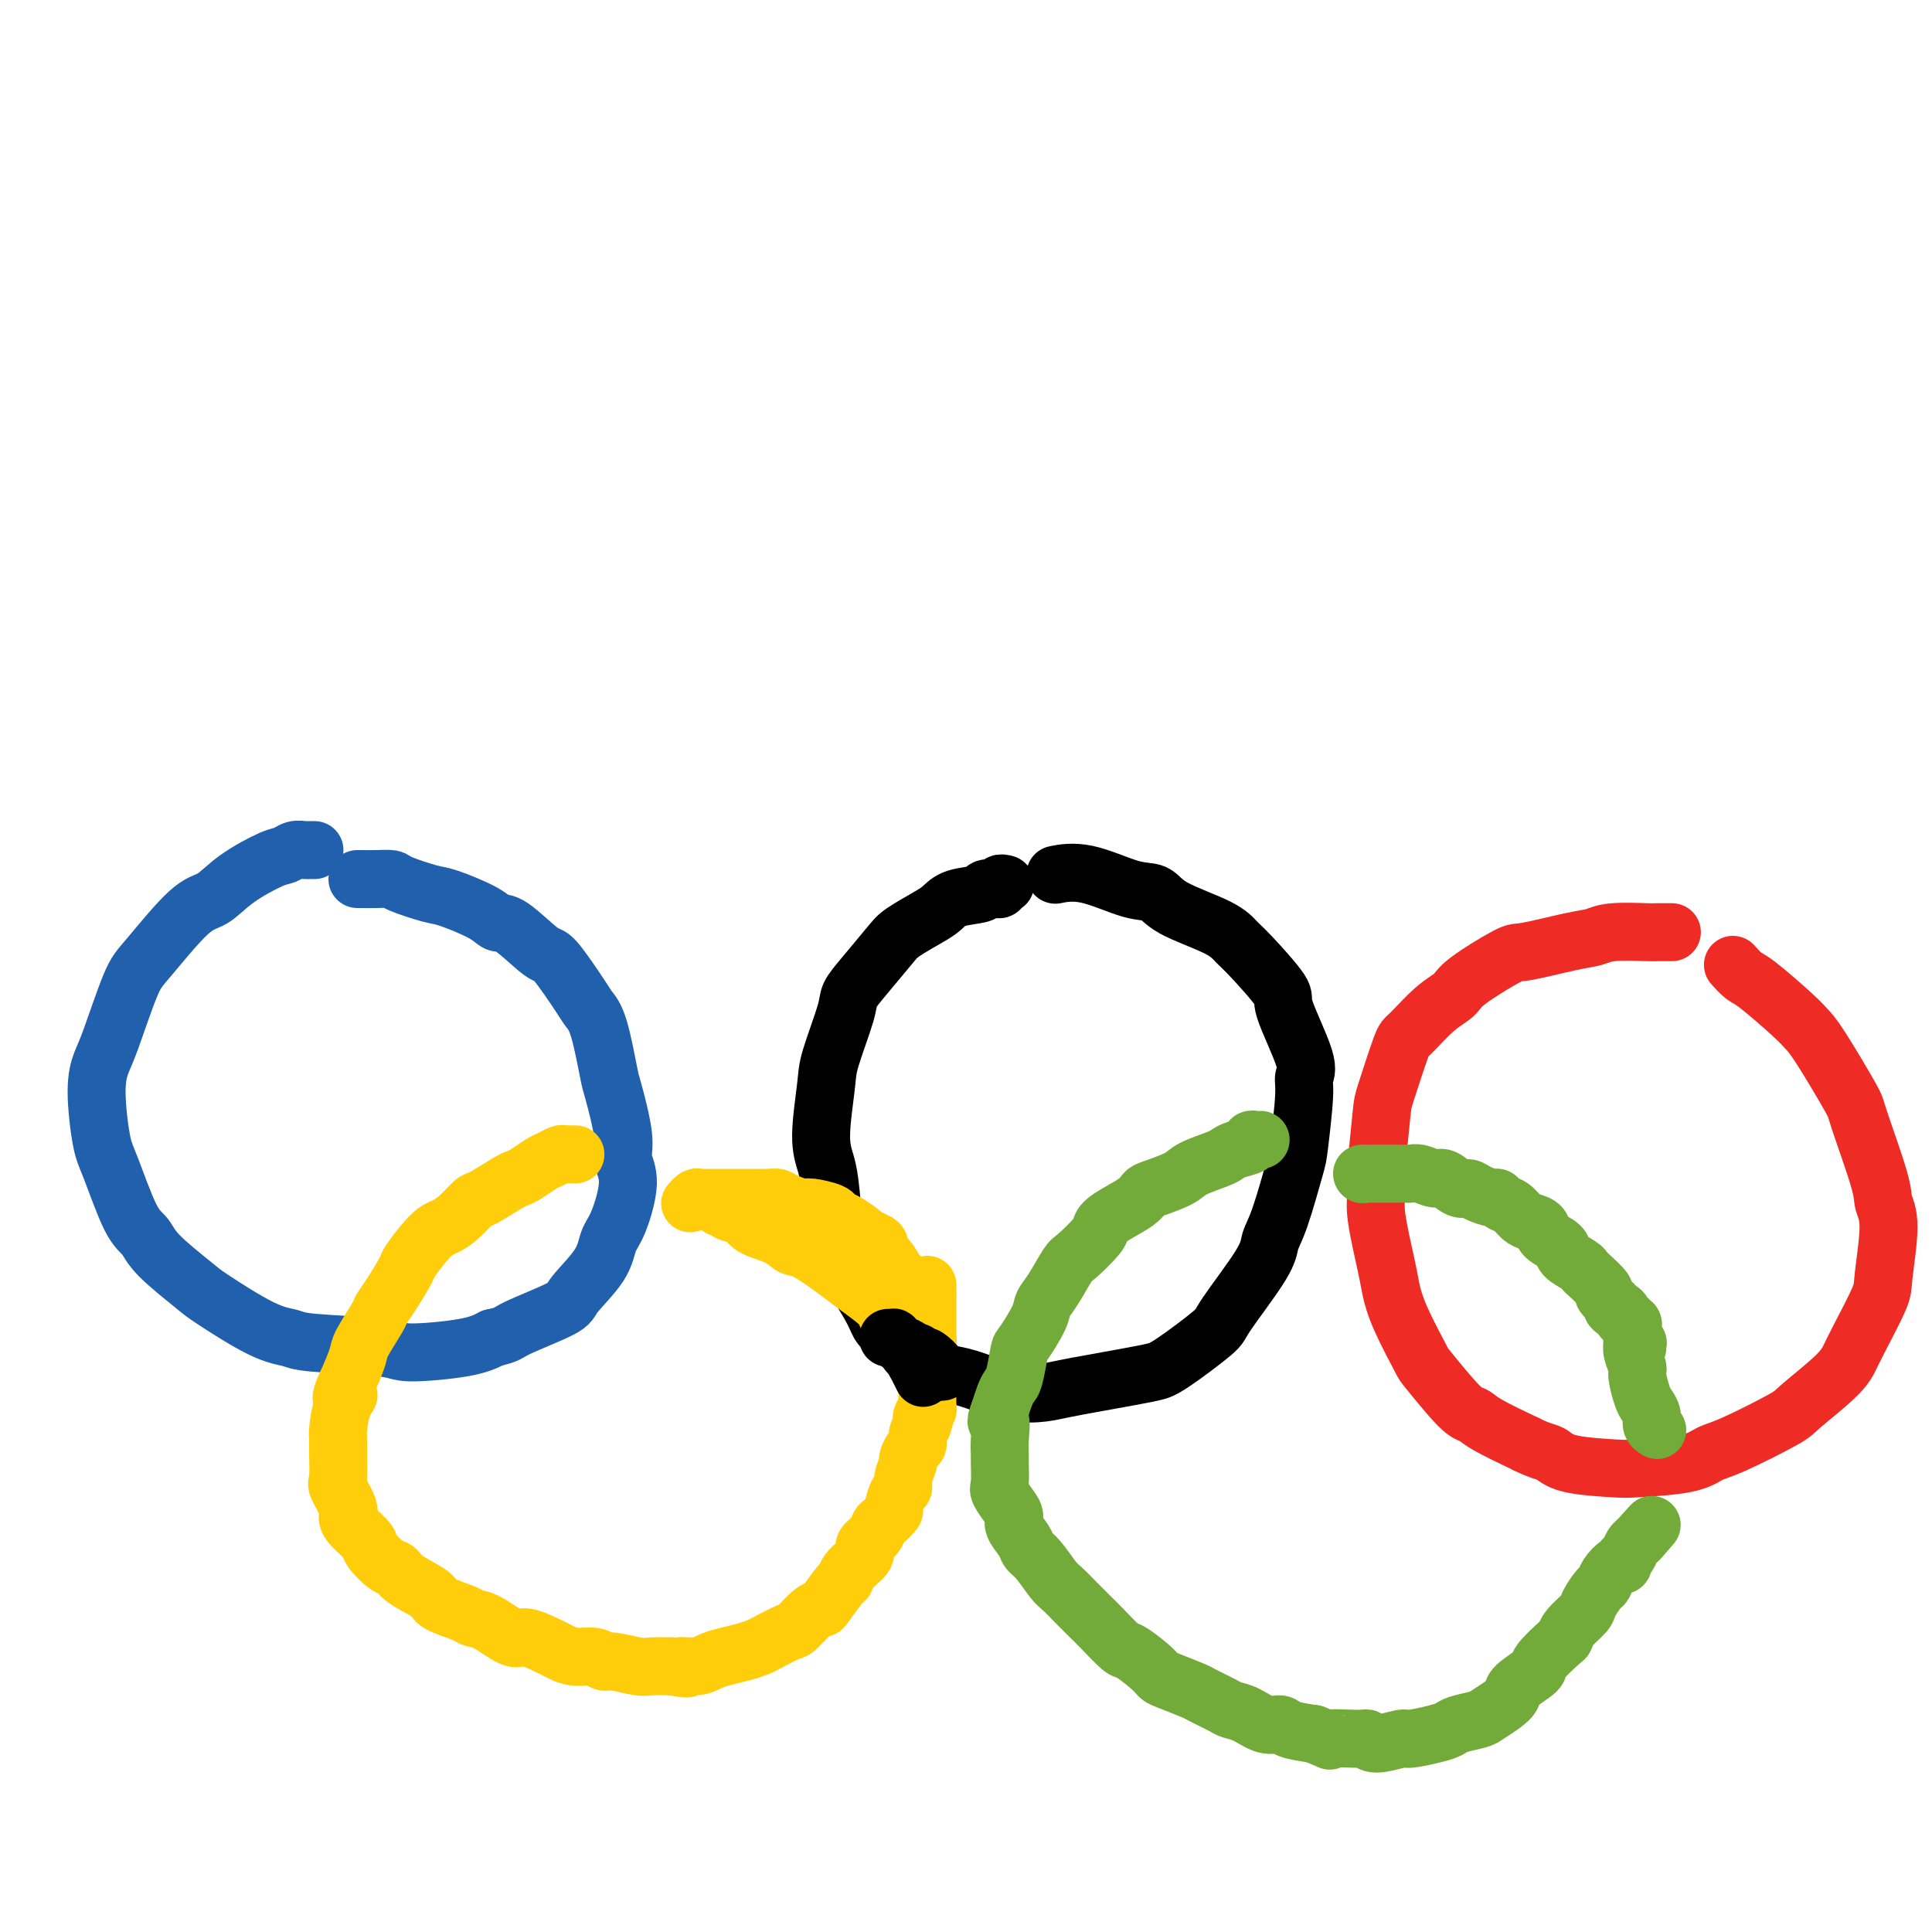 <svg viewBox='0 0 400 400' version='1.1' xmlns='http://www.w3.org/2000/svg' xmlns:xlink='http://www.w3.org/1999/xlink'><g fill='none' stroke='rgb(33,96,173)' stroke-width='12' stroke-linecap='round' stroke-linejoin='round'><path d='M65,176c0.096,0.002 0.191,0.004 0,0c-0.191,-0.004 -0.669,-0.014 -1,0c-0.331,0.014 -0.513,0.054 -1,0c-0.487,-0.054 -1.277,-0.200 -2,0c-0.723,0.200 -1.378,0.747 -2,1c-0.622,0.253 -1.209,0.214 -3,1c-1.791,0.786 -4.785,2.398 -7,4c-2.215,1.602 -3.651,3.195 -5,4c-1.349,0.805 -2.613,0.822 -5,3c-2.387,2.178 -5.898,6.516 -8,9c-2.102,2.484 -2.795,3.113 -4,6c-1.205,2.887 -2.921,8.033 -4,11c-1.079,2.967 -1.520,3.754 -2,5c-0.480,1.246 -0.998,2.952 -1,6c-0.002,3.048 0.512,7.439 1,10c0.488,2.561 0.950,3.292 2,6c1.050,2.708 2.687,7.393 4,10c1.313,2.607 2.303,3.136 3,4c0.697,0.864 1.100,2.063 3,4c1.900,1.937 5.295,4.613 7,6c1.705,1.387 1.718,1.484 4,3c2.282,1.516 6.834,4.449 10,6c3.166,1.551 4.948,1.720 6,2c1.052,0.280 1.376,0.672 5,1c3.624,0.328 10.549,0.593 14,1c3.451,0.407 3.429,0.956 6,1c2.571,0.044 7.735,-0.416 11,-1c3.265,-0.584 4.633,-1.292 6,-2'/><path d='M102,277c3.245,-0.702 2.858,-0.957 5,-2c2.142,-1.043 6.814,-2.872 9,-4c2.186,-1.128 1.887,-1.554 3,-3c1.113,-1.446 3.639,-3.913 5,-6c1.361,-2.087 1.558,-3.795 2,-5c0.442,-1.205 1.131,-1.906 2,-4c0.869,-2.094 1.919,-5.580 2,-8c0.081,-2.420 -0.807,-3.775 -1,-5c-0.193,-1.225 0.309,-2.321 0,-5c-0.309,-2.679 -1.431,-6.943 -2,-9c-0.569,-2.057 -0.586,-1.908 -1,-4c-0.414,-2.092 -1.223,-6.426 -2,-9c-0.777,-2.574 -1.520,-3.387 -2,-4c-0.480,-0.613 -0.695,-1.024 -2,-3c-1.305,-1.976 -3.699,-5.515 -5,-7c-1.301,-1.485 -1.507,-0.916 -3,-2c-1.493,-1.084 -4.272,-3.819 -6,-5c-1.728,-1.181 -2.403,-0.806 -3,-1c-0.597,-0.194 -1.114,-0.956 -3,-2c-1.886,-1.044 -5.141,-2.371 -7,-3c-1.859,-0.629 -2.323,-0.561 -4,-1c-1.677,-0.439 -4.569,-1.386 -6,-2c-1.431,-0.614 -1.403,-0.897 -2,-1c-0.597,-0.103 -1.820,-0.028 -3,0c-1.180,0.028 -2.318,0.007 -3,0c-0.682,-0.007 -0.909,-0.002 -1,0c-0.091,0.002 -0.045,0.001 0,0'/></g>
<g fill='none' stroke='rgb(0,0,0)' stroke-width='12' stroke-linecap='round' stroke-linejoin='round'><path d='M208,183c0.117,0.030 0.234,0.060 0,0c-0.234,-0.060 -0.819,-0.209 -1,0c-0.181,0.209 0.040,0.776 0,1c-0.040,0.224 -0.342,0.105 -1,0c-0.658,-0.105 -1.672,-0.195 -2,0c-0.328,0.195 0.028,0.675 -1,1c-1.028,0.325 -3.442,0.496 -5,1c-1.558,0.504 -2.262,1.341 -3,2c-0.738,0.659 -1.512,1.139 -3,2c-1.488,0.861 -3.692,2.105 -5,3c-1.308,0.895 -1.720,1.443 -3,3c-1.280,1.557 -3.428,4.122 -5,6c-1.572,1.878 -2.569,3.068 -3,4c-0.431,0.932 -0.294,1.606 -1,4c-0.706,2.394 -2.253,6.507 -3,9c-0.747,2.493 -0.695,3.364 -1,6c-0.305,2.636 -0.969,7.036 -1,10c-0.031,2.964 0.569,4.491 1,6c0.431,1.509 0.692,2.999 1,6c0.308,3.001 0.661,7.514 1,10c0.339,2.486 0.662,2.946 2,5c1.338,2.054 3.689,5.701 5,8c1.311,2.299 1.580,3.249 2,4c0.420,0.751 0.989,1.305 3,3c2.011,1.695 5.465,4.533 8,6c2.535,1.467 4.153,1.562 6,2c1.847,0.438 3.924,1.219 6,2'/><path d='M205,287c6.358,2.270 10.755,1.443 13,1c2.245,-0.443 2.340,-0.504 5,-1c2.660,-0.496 7.887,-1.428 11,-2c3.113,-0.572 4.113,-0.785 5,-1c0.887,-0.215 1.662,-0.430 4,-2c2.338,-1.570 6.239,-4.493 8,-6c1.761,-1.507 1.383,-1.598 3,-4c1.617,-2.402 5.231,-7.115 7,-10c1.769,-2.885 1.693,-3.942 2,-5c0.307,-1.058 0.995,-2.118 2,-5c1.005,-2.882 2.326,-7.587 3,-10c0.674,-2.413 0.701,-2.535 1,-5c0.299,-2.465 0.870,-7.275 1,-10c0.130,-2.725 -0.181,-3.367 0,-4c0.181,-0.633 0.856,-1.257 0,-4c-0.856,-2.743 -3.241,-7.605 -4,-10c-0.759,-2.395 0.109,-2.325 -1,-4c-1.109,-1.675 -4.197,-5.097 -6,-7c-1.803,-1.903 -2.323,-2.286 -3,-3c-0.677,-0.714 -1.512,-1.758 -4,-3c-2.488,-1.242 -6.629,-2.683 -9,-4c-2.371,-1.317 -2.972,-2.510 -4,-3c-1.028,-0.490 -2.482,-0.276 -5,-1c-2.518,-0.724 -6.101,-2.387 -9,-3c-2.899,-0.613 -5.114,-0.175 -6,0c-0.886,0.175 -0.443,0.088 0,0'/></g>
<g fill='none' stroke='rgb(238,43,36)' stroke-width='12' stroke-linecap='round' stroke-linejoin='round'><path d='M346,193c0.129,0.000 0.257,0.000 0,0c-0.257,-0.000 -0.901,-0.001 -1,0c-0.099,0.001 0.347,0.004 0,0c-0.347,-0.004 -1.487,-0.013 -2,0c-0.513,0.013 -0.400,0.050 -2,0c-1.600,-0.050 -4.912,-0.186 -7,0c-2.088,0.186 -2.952,0.693 -4,1c-1.048,0.307 -2.282,0.414 -5,1c-2.718,0.586 -6.921,1.652 -9,2c-2.079,0.348 -2.035,-0.022 -4,1c-1.965,1.022 -5.939,3.436 -8,5c-2.061,1.564 -2.209,2.279 -3,3c-0.791,0.721 -2.225,1.448 -4,3c-1.775,1.552 -3.891,3.927 -5,5c-1.109,1.073 -1.211,0.842 -2,3c-0.789,2.158 -2.266,6.703 -3,9c-0.734,2.297 -0.726,2.344 -1,5c-0.274,2.656 -0.831,7.920 -1,11c-0.169,3.080 0.049,3.975 0,5c-0.049,1.025 -0.367,2.181 0,5c0.367,2.819 1.417,7.303 2,10c0.583,2.697 0.698,3.609 1,5c0.302,1.391 0.791,3.261 2,6c1.209,2.739 3.138,6.346 4,8c0.862,1.654 0.656,1.355 2,3c1.344,1.645 4.236,5.235 6,7c1.764,1.765 2.398,1.706 3,2c0.602,0.294 1.172,0.941 3,2c1.828,1.059 4.914,2.529 8,4'/><path d='M316,299c3.190,1.585 4.166,1.547 5,2c0.834,0.453 1.524,1.397 4,2c2.476,0.603 6.736,0.866 9,1c2.264,0.134 2.533,0.138 5,0c2.467,-0.138 7.131,-0.418 10,-1c2.869,-0.582 3.941,-1.468 5,-2c1.059,-0.532 2.104,-0.712 5,-2c2.896,-1.288 7.641,-3.684 10,-5c2.359,-1.316 2.331,-1.553 4,-3c1.669,-1.447 5.034,-4.103 7,-6c1.966,-1.897 2.531,-3.035 3,-4c0.469,-0.965 0.840,-1.756 2,-4c1.160,-2.244 3.110,-5.939 4,-8c0.890,-2.061 0.721,-2.486 1,-5c0.279,-2.514 1.004,-7.117 1,-10c-0.004,-2.883 -0.739,-4.046 -1,-5c-0.261,-0.954 -0.048,-1.697 -1,-5c-0.952,-3.303 -3.069,-9.164 -4,-12c-0.931,-2.836 -0.676,-2.648 -2,-5c-1.324,-2.352 -4.227,-7.245 -6,-10c-1.773,-2.755 -2.416,-3.373 -3,-4c-0.584,-0.627 -1.110,-1.265 -3,-3c-1.890,-1.735 -5.146,-4.568 -7,-6c-1.854,-1.432 -2.307,-1.462 -3,-2c-0.693,-0.538 -1.627,-1.582 -2,-2c-0.373,-0.418 -0.187,-0.209 0,0'/></g>
<g fill='none' stroke='rgb(115,171,58)' stroke-width='12' stroke-linecap='round' stroke-linejoin='round'><path d='M282,243c0.000,0.000 0.100,0.100 0.1,0.1'/><path d='M282.1,243.1c0.232,-0.007 0.762,-0.075 0.9,-0.1c0.138,-0.025 -0.115,-0.007 0,0c0.115,0.007 0.598,0.002 1,0c0.402,-0.002 0.724,-0.001 1,0c0.276,0.001 0.507,0.000 1,0c0.493,-0.000 1.247,-0.001 2,0c0.753,0.001 1.504,0.005 2,0c0.496,-0.005 0.737,-0.017 1,0c0.263,0.017 0.549,0.065 1,0c0.451,-0.065 1.066,-0.242 2,0c0.934,0.242 2.188,0.905 3,1c0.812,0.095 1.181,-0.377 2,0c0.819,0.377 2.089,1.603 3,2c0.911,0.397 1.462,-0.034 2,0c0.538,0.034 1.064,0.533 2,1c0.936,0.467 2.281,0.902 3,1c0.719,0.098 0.811,-0.142 1,0c0.189,0.142 0.475,0.667 1,1c0.525,0.333 1.290,0.473 2,1c0.710,0.527 1.364,1.439 2,2c0.636,0.561 1.254,0.769 2,1c0.746,0.231 1.622,0.485 2,1c0.378,0.515 0.259,1.290 1,2c0.741,0.710 2.343,1.354 3,2c0.657,0.646 0.370,1.294 1,2c0.630,0.706 2.178,1.470 3,2c0.822,0.530 0.919,0.827 1,1c0.081,0.173 0.145,0.222 1,1c0.855,0.778 2.499,2.286 3,3c0.501,0.714 -0.143,0.632 0,1c0.143,0.368 1.071,1.184 2,2'/><path d='M334,270c3.206,3.332 0.719,1.662 0,1c-0.719,-0.662 0.328,-0.317 1,0c0.672,0.317 0.968,0.606 1,1c0.032,0.394 -0.202,0.894 0,1c0.202,0.106 0.839,-0.183 1,0c0.161,0.183 -0.153,0.836 0,1c0.153,0.164 0.773,-0.162 1,0c0.227,0.162 0.060,0.813 0,1c-0.060,0.187 -0.012,-0.089 0,0c0.012,0.089 -0.011,0.545 0,1c0.011,0.455 0.055,0.910 0,1c-0.055,0.090 -0.211,-0.186 0,0c0.211,0.186 0.789,0.833 1,1c0.211,0.167 0.057,-0.147 0,0c-0.057,0.147 -0.016,0.756 0,1c0.016,0.244 0.008,0.122 0,0'/><path d='M338,274c-0.001,0.478 -0.001,0.956 0,1c0.001,0.044 0.004,-0.346 0,0c-0.004,0.346 -0.016,1.427 0,2c0.016,0.573 0.060,0.636 0,1c-0.060,0.364 -0.224,1.028 0,2c0.224,0.972 0.834,2.252 1,3c0.166,0.748 -0.114,0.963 0,2c0.114,1.037 0.623,2.894 1,4c0.377,1.106 0.623,1.459 1,2c0.377,0.541 0.885,1.269 1,2c0.115,0.731 -0.161,1.466 0,2c0.161,0.534 0.760,0.867 1,1c0.240,0.133 0.120,0.067 0,0'/><path d='M261,236c-0.458,-0.006 -0.917,-0.013 -1,0c-0.083,0.013 0.209,0.045 0,0c-0.209,-0.045 -0.921,-0.168 -1,0c-0.079,0.168 0.473,0.625 0,1c-0.473,0.375 -1.972,0.666 -3,1c-1.028,0.334 -1.585,0.709 -2,1c-0.415,0.291 -0.689,0.497 -2,1c-1.311,0.503 -3.661,1.303 -5,2c-1.339,0.697 -1.668,1.293 -3,2c-1.332,0.707 -3.667,1.527 -5,2c-1.333,0.473 -1.664,0.600 -2,1c-0.336,0.400 -0.678,1.074 -2,2c-1.322,0.926 -3.623,2.104 -5,3c-1.377,0.896 -1.828,1.510 -2,2c-0.172,0.490 -0.064,0.855 -1,2c-0.936,1.145 -2.917,3.070 -4,4c-1.083,0.930 -1.267,0.866 -2,2c-0.733,1.134 -2.013,3.466 -3,5c-0.987,1.534 -1.679,2.271 -2,3c-0.321,0.729 -0.271,1.452 -1,3c-0.729,1.548 -2.237,3.923 -3,5c-0.763,1.077 -0.782,0.858 -1,2c-0.218,1.142 -0.636,3.646 -1,5c-0.364,1.354 -0.675,1.557 -1,2c-0.325,0.443 -0.664,1.127 -1,2c-0.336,0.873 -0.668,1.937 -1,3'/><path d='M207,292c-1.392,3.658 -0.373,1.803 0,2c0.373,0.197 0.098,2.446 0,4c-0.098,1.554 -0.020,2.412 0,3c0.020,0.588 -0.019,0.906 0,2c0.019,1.094 0.094,2.963 0,4c-0.094,1.037 -0.358,1.240 0,2c0.358,0.760 1.338,2.077 2,3c0.662,0.923 1.005,1.453 1,2c-0.005,0.547 -0.359,1.113 0,2c0.359,0.887 1.432,2.096 2,3c0.568,0.904 0.630,1.505 1,2c0.370,0.495 1.048,0.885 2,2c0.952,1.115 2.178,2.954 3,4c0.822,1.046 1.239,1.300 2,2c0.761,0.700 1.864,1.845 3,3c1.136,1.155 2.304,2.319 3,3c0.696,0.681 0.922,0.879 2,2c1.078,1.121 3.010,3.164 4,4c0.990,0.836 1.040,0.466 2,1c0.960,0.534 2.832,1.973 4,3c1.168,1.027 1.633,1.641 2,2c0.367,0.359 0.636,0.464 2,1c1.364,0.536 3.824,1.504 5,2c1.176,0.496 1.070,0.519 2,1c0.930,0.481 2.897,1.420 4,2c1.103,0.580 1.343,0.799 2,1c0.657,0.201 1.731,0.383 3,1c1.269,0.617 2.732,1.671 4,2c1.268,0.329 2.341,-0.065 3,0c0.659,0.065 0.902,0.590 2,1c1.098,0.410 3.049,0.705 5,1'/><path d='M272,359c5.295,2.077 2.533,1.271 3,1c0.467,-0.271 4.163,-0.005 6,0c1.837,0.005 1.815,-0.250 2,0c0.185,0.250 0.578,1.006 2,1c1.422,-0.006 3.873,-0.775 5,-1c1.127,-0.225 0.928,0.094 2,0c1.072,-0.094 3.413,-0.602 5,-1c1.587,-0.398 2.420,-0.687 3,-1c0.580,-0.313 0.905,-0.650 2,-1c1.095,-0.350 2.958,-0.711 4,-1c1.042,-0.289 1.261,-0.504 2,-1c0.739,-0.496 1.998,-1.271 3,-2c1.002,-0.729 1.747,-1.411 2,-2c0.253,-0.589 0.015,-1.085 1,-2c0.985,-0.915 3.193,-2.250 4,-3c0.807,-0.750 0.213,-0.915 1,-2c0.787,-1.085 2.955,-3.090 4,-4c1.045,-0.910 0.966,-0.724 1,-1c0.034,-0.276 0.180,-1.015 1,-2c0.820,-0.985 2.313,-2.217 3,-3c0.687,-0.783 0.569,-1.118 1,-2c0.431,-0.882 1.412,-2.313 2,-3c0.588,-0.687 0.784,-0.632 1,-1c0.216,-0.368 0.453,-1.158 1,-2c0.547,-0.842 1.403,-1.735 2,-2c0.597,-0.265 0.934,0.097 1,0c0.066,-0.097 -0.140,-0.653 0,-1c0.140,-0.347 0.625,-0.485 1,-1c0.375,-0.515 0.639,-1.408 1,-2c0.361,-0.592 0.817,-0.883 1,-1c0.183,-0.117 0.091,-0.058 0,0'/><path d='M339,319c5.333,-5.952 2.167,-2.333 1,-1c-1.167,1.333 -0.333,0.381 0,0c0.333,-0.381 0.167,-0.190 0,0'/></g>
<g fill='none' stroke='rgb(255,205,10)' stroke-width='12' stroke-linecap='round' stroke-linejoin='round'><path d='M119,239c0.120,-0.001 0.240,-0.001 0,0c-0.240,0.001 -0.841,0.004 -1,0c-0.159,-0.004 0.124,-0.013 0,0c-0.124,0.013 -0.656,0.049 -1,0c-0.344,-0.049 -0.502,-0.181 -1,0c-0.498,0.181 -1.338,0.676 -2,1c-0.662,0.324 -1.148,0.476 -2,1c-0.852,0.524 -2.072,1.420 -3,2c-0.928,0.580 -1.564,0.844 -2,1c-0.436,0.156 -0.672,0.202 -2,1c-1.328,0.798 -3.746,2.346 -5,3c-1.254,0.654 -1.342,0.414 -2,1c-0.658,0.586 -1.887,1.999 -3,3c-1.113,1.001 -2.112,1.591 -3,2c-0.888,0.409 -1.667,0.638 -3,2c-1.333,1.362 -3.220,3.856 -4,5c-0.780,1.144 -0.454,0.936 -1,2c-0.546,1.064 -1.963,3.399 -3,5c-1.037,1.601 -1.695,2.468 -2,3c-0.305,0.532 -0.257,0.730 -1,2c-0.743,1.270 -2.277,3.611 -3,5c-0.723,1.389 -0.635,1.825 -1,3c-0.365,1.175 -1.182,3.087 -2,5'/><path d='M72,286c-2.586,5.274 -0.549,3.458 0,3c0.549,-0.458 -0.388,0.441 -1,2c-0.612,1.559 -0.898,3.777 -1,5c-0.102,1.223 -0.020,1.451 0,2c0.020,0.549 -0.023,1.417 0,3c0.023,1.583 0.112,3.879 0,5c-0.112,1.121 -0.425,1.067 0,2c0.425,0.933 1.590,2.853 2,4c0.410,1.147 0.067,1.519 0,2c-0.067,0.481 0.143,1.070 1,2c0.857,0.930 2.362,2.202 3,3c0.638,0.798 0.410,1.124 1,2c0.590,0.876 2.000,2.303 3,3c1.000,0.697 1.592,0.662 2,1c0.408,0.338 0.633,1.047 2,2c1.367,0.953 3.876,2.151 5,3c1.124,0.849 0.865,1.350 2,2c1.135,0.650 3.666,1.451 5,2c1.334,0.549 1.471,0.848 2,1c0.529,0.152 1.450,0.159 3,1c1.550,0.841 3.730,2.517 5,3c1.270,0.483 1.632,-0.225 3,0c1.368,0.225 3.743,1.385 5,2c1.257,0.615 1.398,0.686 2,1c0.602,0.314 1.667,0.873 3,1c1.333,0.127 2.936,-0.176 4,0c1.064,0.176 1.589,0.832 2,1c0.411,0.168 0.708,-0.151 2,0c1.292,0.151 3.579,0.771 5,1c1.421,0.229 1.978,0.065 3,0c1.022,-0.065 2.511,-0.033 4,0'/><path d='M139,345c5.416,0.915 2.455,0.204 2,0c-0.455,-0.204 1.598,0.100 3,0c1.402,-0.100 2.155,-0.603 3,-1c0.845,-0.397 1.781,-0.688 3,-1c1.219,-0.312 2.720,-0.645 4,-1c1.280,-0.355 2.338,-0.732 3,-1c0.662,-0.268 0.927,-0.426 2,-1c1.073,-0.574 2.954,-1.565 4,-2c1.046,-0.435 1.257,-0.313 2,-1c0.743,-0.687 2.017,-2.183 3,-3c0.983,-0.817 1.676,-0.956 2,-1c0.324,-0.044 0.281,0.007 1,-1c0.719,-1.007 2.201,-3.071 3,-4c0.799,-0.929 0.914,-0.724 1,-1c0.086,-0.276 0.142,-1.034 1,-2c0.858,-0.966 2.519,-2.142 3,-3c0.481,-0.858 -0.217,-1.400 0,-2c0.217,-0.600 1.350,-1.258 2,-2c0.650,-0.742 0.818,-1.568 1,-2c0.182,-0.432 0.379,-0.468 1,-1c0.621,-0.532 1.668,-1.559 2,-2c0.332,-0.441 -0.051,-0.297 0,-1c0.051,-0.703 0.535,-2.253 1,-3c0.465,-0.747 0.912,-0.690 1,-1c0.088,-0.310 -0.183,-0.985 0,-2c0.183,-1.015 0.819,-2.369 1,-3c0.181,-0.631 -0.092,-0.539 0,-1c0.092,-0.461 0.551,-1.474 1,-2c0.449,-0.526 0.890,-0.565 1,-1c0.110,-0.435 -0.111,-1.267 0,-2c0.111,-0.733 0.556,-1.366 1,-2'/><path d='M191,295c0.944,-2.963 0.306,-1.371 0,-1c-0.306,0.371 -0.278,-0.479 0,-1c0.278,-0.521 0.807,-0.713 1,-1c0.193,-0.287 0.052,-0.669 0,-1c-0.052,-0.331 -0.014,-0.609 0,-1c0.014,-0.391 0.004,-0.893 0,-1c-0.004,-0.107 -0.001,0.182 0,0c0.001,-0.182 0.000,-0.836 0,-1c-0.000,-0.164 -0.000,0.162 0,0c0.000,-0.162 0.000,-0.813 0,-1c-0.000,-0.187 -0.000,0.089 0,0c0.000,-0.089 0.000,-0.545 0,-1c-0.000,-0.455 -0.000,-0.910 0,-1c0.000,-0.090 0.000,0.186 0,0c-0.000,-0.186 -0.000,-0.834 0,-1c0.000,-0.166 0.000,0.151 0,0c-0.000,-0.151 -0.000,-0.772 0,-1c0.000,-0.228 0.000,-0.065 0,0c-0.000,0.065 -0.000,0.033 0,0'/><path d='M192,283c0.155,-2.099 0.041,-1.346 0,-1c-0.041,0.346 -0.011,0.286 0,0c0.011,-0.286 0.003,-0.799 0,-1c-0.003,-0.201 -0.001,-0.091 0,0c0.001,0.091 0.000,0.164 0,0c-0.000,-0.164 -0.000,-0.565 0,-1c0.000,-0.435 0.000,-0.905 0,-1c-0.000,-0.095 -0.000,0.186 0,0c0.000,-0.186 0.000,-0.837 0,-1c-0.000,-0.163 -0.000,0.163 0,0c0.000,-0.163 0.000,-0.814 0,-1c-0.000,-0.186 -0.000,0.095 0,0c0.000,-0.095 0.000,-0.564 0,-1c-0.000,-0.436 -0.000,-0.839 0,-1c0.000,-0.161 0.000,-0.081 0,0c-0.000,0.081 -0.000,0.161 0,0c0.000,-0.161 0.000,-0.564 0,-1c-0.000,-0.436 -0.000,-0.905 0,-1c0.000,-0.095 0.000,0.186 0,0c-0.000,-0.186 -0.000,-0.837 0,-1c0.000,-0.163 0.000,0.164 0,0c-0.000,-0.164 -0.000,-0.817 0,-1c0.000,-0.183 0.000,0.106 0,0c0.000,-0.106 0.000,-0.605 0,-1c0.000,-0.395 0.000,-0.684 0,-1c0.000,-0.316 0.000,-0.658 0,-1'/><path d='M192,268c0.000,-2.332 0.000,-0.663 0,0c-0.000,0.663 -0.000,0.321 0,0c0.000,-0.321 0.000,-0.622 0,-1c-0.000,-0.378 -0.000,-0.832 0,-1c0.000,-0.168 0.000,-0.048 0,0c0.000,0.048 0.000,0.024 0,0'/><path d='M143,249c-0.099,0.113 -0.198,0.226 0,0c0.198,-0.226 0.694,-0.793 1,-1c0.306,-0.207 0.421,-0.056 1,0c0.579,0.056 1.622,0.015 2,0c0.378,-0.015 0.090,-0.005 1,0c0.910,0.005 3.019,0.004 4,0c0.981,-0.004 0.833,-0.011 2,0c1.167,0.011 3.647,0.041 5,0c1.353,-0.041 1.578,-0.152 2,0c0.422,0.152 1.040,0.566 2,1c0.960,0.434 2.262,0.889 3,1c0.738,0.111 0.912,-0.121 2,0c1.088,0.121 3.090,0.596 4,1c0.910,0.404 0.728,0.737 1,1c0.272,0.263 0.996,0.455 2,1c1.004,0.545 2.287,1.441 3,2c0.713,0.559 0.857,0.779 1,1'/><path d='M179,256c3.722,1.573 3.026,1.506 3,2c-0.026,0.494 0.619,1.551 1,2c0.381,0.449 0.498,0.292 1,1c0.502,0.708 1.388,2.283 2,3c0.612,0.717 0.951,0.578 1,1c0.049,0.422 -0.193,1.406 0,2c0.193,0.594 0.822,0.798 1,1c0.178,0.202 -0.093,0.403 0,1c0.093,0.597 0.551,1.591 1,2c0.449,0.409 0.891,0.232 1,1c0.109,0.768 -0.114,2.481 0,3c0.114,0.519 0.567,-0.154 1,0c0.433,0.154 0.848,1.136 1,2c0.152,0.864 0.041,1.608 0,2c-0.041,0.392 -0.011,0.430 0,1c0.011,0.570 0.003,1.672 0,2c-0.003,0.328 -0.001,-0.117 0,0c0.001,0.117 0.001,0.798 0,1c-0.001,0.202 -0.004,-0.075 0,0c0.004,0.075 0.015,0.501 0,1c-0.015,0.499 -0.056,1.072 0,1c0.056,-0.072 0.207,-0.789 0,-1c-0.207,-0.211 -0.774,0.082 -1,0c-0.226,-0.082 -0.113,-0.541 0,-1'/><path d='M191,283c-0.819,0.086 -2.367,-2.700 -3,-4c-0.633,-1.300 -0.350,-1.114 -1,-2c-0.650,-0.886 -2.233,-2.844 -3,-4c-0.767,-1.156 -0.719,-1.512 -1,-2c-0.281,-0.488 -0.890,-1.110 -2,-2c-1.110,-0.890 -2.721,-2.048 -4,-3c-1.279,-0.952 -2.227,-1.697 -4,-3c-1.773,-1.303 -4.371,-3.165 -6,-4c-1.629,-0.835 -2.289,-0.643 -3,-1c-0.711,-0.357 -1.471,-1.262 -3,-2c-1.529,-0.738 -3.825,-1.308 -5,-2c-1.175,-0.692 -1.229,-1.506 -2,-2c-0.771,-0.494 -2.258,-0.669 -3,-1c-0.742,-0.331 -0.738,-0.820 -1,-1c-0.262,-0.180 -0.789,-0.051 -1,0c-0.211,0.051 -0.105,0.026 0,0'/></g>
<g fill='none' stroke='rgb(0,0,0)' stroke-width='12' stroke-linecap='round' stroke-linejoin='round'><path d='M184,277c-0.118,-0.006 -0.235,-0.013 0,0c0.235,0.013 0.824,0.045 1,0c0.176,-0.045 -0.059,-0.168 0,0c0.059,0.168 0.412,0.628 1,1c0.588,0.372 1.410,0.658 2,1c0.590,0.342 0.946,0.740 1,1c0.054,0.260 -0.196,0.382 0,1c0.196,0.618 0.836,1.733 1,2c0.164,0.267 -0.148,-0.313 0,0c0.148,0.313 0.757,1.518 1,2c0.243,0.482 0.122,0.241 0,0'/><path d='M188,280c0.455,-0.008 0.910,-0.016 1,0c0.090,0.016 -0.184,0.055 0,0c0.184,-0.055 0.828,-0.204 1,0c0.172,0.204 -0.127,0.762 0,1c0.127,0.238 0.679,0.155 1,0c0.321,-0.155 0.412,-0.381 1,0c0.588,0.381 1.673,1.370 2,2c0.327,0.630 -0.104,0.900 0,1c0.104,0.100 0.744,0.028 1,0c0.256,-0.028 0.128,-0.014 0,0'/></g>
</svg>